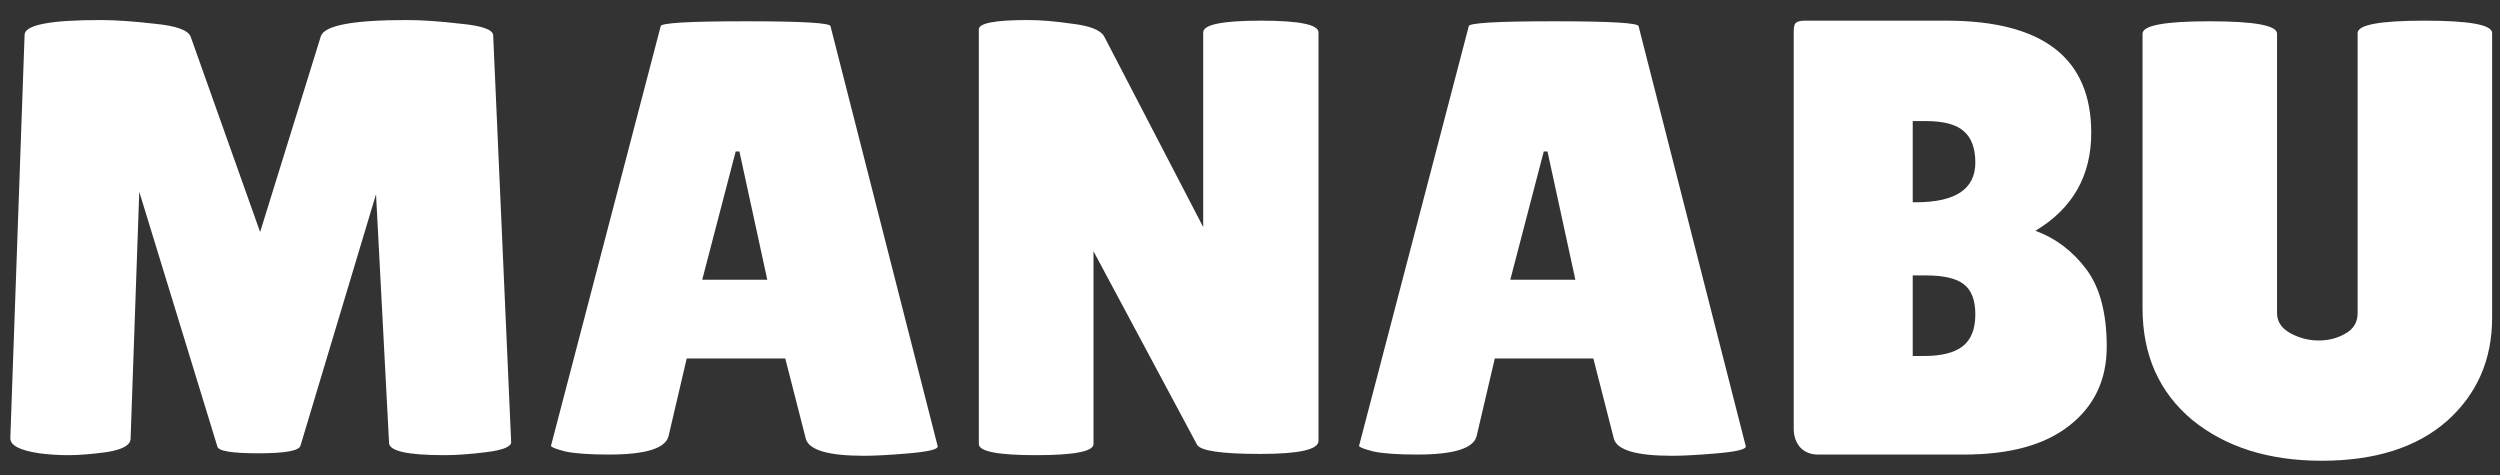 <svg width="121" height="23" viewBox="0 0 121 23" fill="none" xmlns="http://www.w3.org/2000/svg">
<rect x="0" y="0" width="121" height="23" fill="#333333" stroke="none"/>
<path d="M21.5 22.03C19.72 22.03 18.83 21.83 18.83 21.43L18.2 9.4L14.54 21.58C14.46 21.82 13.78 21.94 12.5 21.94C11.22 21.94 10.56 21.83 10.52 21.61L6.74 9.28L6.32 21.25C6.3 21.55 5.92 21.76 5.18 21.88C4.44 21.98 3.82 22.03 3.32 22.03C2.84 22.03 2.37 22 1.91 21.94C0.95 21.8 0.48 21.55 0.5 21.19L1.19 1.69C1.19 1.21 2.41 0.97 4.85 0.97C5.57 0.97 6.45 1.03 7.49 1.15C8.53 1.25 9.11 1.46 9.23 1.78L12.59 11.23L15.53 1.75C15.71 1.23 17.09 0.97 19.67 0.97C20.41 0.97 21.29 1.03 22.31 1.15C23.35 1.25 23.87 1.44 23.87 1.72L24.74 21.4C24.74 21.62 24.35 21.78 23.57 21.88C22.79 21.98 22.1 22.03 21.5 22.03ZM41.817 22.06C40.077 22.06 39.137 21.78 38.997 21.22L38.007 17.35H33.237L32.367 21.07C32.247 21.69 31.287 22 29.487 22C28.527 22 27.817 21.95 27.357 21.85C26.897 21.73 26.667 21.64 26.667 21.58L31.977 1.27C31.977 1.11 33.347 1.03 36.087 1.03C38.827 1.03 40.197 1.11 40.197 1.27L45.387 21.61C45.387 21.75 44.927 21.86 44.007 21.94C43.087 22.02 42.357 22.06 41.817 22.06ZM33.987 13.54H37.137L35.787 7.33H35.607L33.987 13.54ZM63.815 21.34C63.815 21.76 62.875 21.97 60.995 21.97C59.115 21.97 58.095 21.82 57.935 21.52L52.925 12.16V21.49C52.925 21.85 51.995 22.03 50.135 22.03C48.295 22.03 47.375 21.85 47.375 21.49V1.42C47.375 1.12 48.165 0.97 49.745 0.97C50.365 0.97 51.085 1.03 51.905 1.15C52.745 1.25 53.255 1.45 53.435 1.75L58.235 10.99V1.57C58.235 1.19 59.165 1 61.025 1C62.885 1 63.815 1.19 63.815 1.57V21.34ZM80.928 22.06C79.188 22.06 78.248 21.78 78.108 21.22L77.118 17.35H72.348L71.478 21.07C71.358 21.69 70.398 22 68.598 22C67.638 22 66.928 21.95 66.468 21.85C66.008 21.73 65.778 21.64 65.778 21.58L71.088 1.27C71.088 1.11 72.458 1.03 75.198 1.03C77.938 1.03 79.308 1.11 79.308 1.27L84.498 21.61C84.498 21.75 84.038 21.86 83.118 21.94C82.198 22.02 81.468 22.06 80.928 22.06ZM73.098 13.54H76.248L74.898 7.33H74.718L73.098 13.54ZM101.216 6.43C101.216 8.51 100.316 10.09 98.516 11.17C99.496 11.53 100.316 12.15 100.976 13.03C101.636 13.91 101.966 15.16 101.966 16.78C101.966 18.38 101.366 19.65 100.166 20.59C98.986 21.53 97.286 22 95.066 22H87.986C87.646 22 87.366 21.89 87.146 21.67C86.926 21.43 86.816 21.12 86.816 20.74V1.54C86.816 1.32 86.846 1.18 86.906 1.12C86.986 1.04 87.136 1 87.356 1H94.196C98.876 1 101.216 2.81 101.216 6.43ZM92.576 5.86V9.79H92.726C94.646 9.79 95.606 9.15 95.606 7.87C95.606 7.17 95.416 6.66 95.036 6.34C94.676 6.02 94.066 5.86 93.206 5.86H92.576ZM92.576 13.33V17.23H93.116C93.976 17.23 94.606 17.07 95.006 16.75C95.406 16.43 95.606 15.92 95.606 15.22C95.606 14.52 95.416 14.03 95.036 13.75C94.676 13.47 94.066 13.33 93.206 13.33H92.576ZM114.109 1.6C114.109 1.2 115.189 1 117.349 1C119.529 1 120.619 1.2 120.619 1.6V15.37C120.619 17.41 119.889 19.08 118.429 20.38C116.969 21.66 114.949 22.3 112.369 22.3C109.809 22.3 107.719 21.64 106.099 20.32C104.499 18.98 103.699 17.18 103.699 14.92V1.63C103.699 1.23 104.779 1.03 106.939 1.03C109.119 1.03 110.209 1.23 110.209 1.63V15.16C110.209 15.56 110.419 15.88 110.839 16.12C111.279 16.36 111.739 16.48 112.219 16.48C112.699 16.48 113.129 16.37 113.509 16.15C113.909 15.93 114.109 15.6 114.109 15.16V1.6Z" fill="white"/>
</svg>

